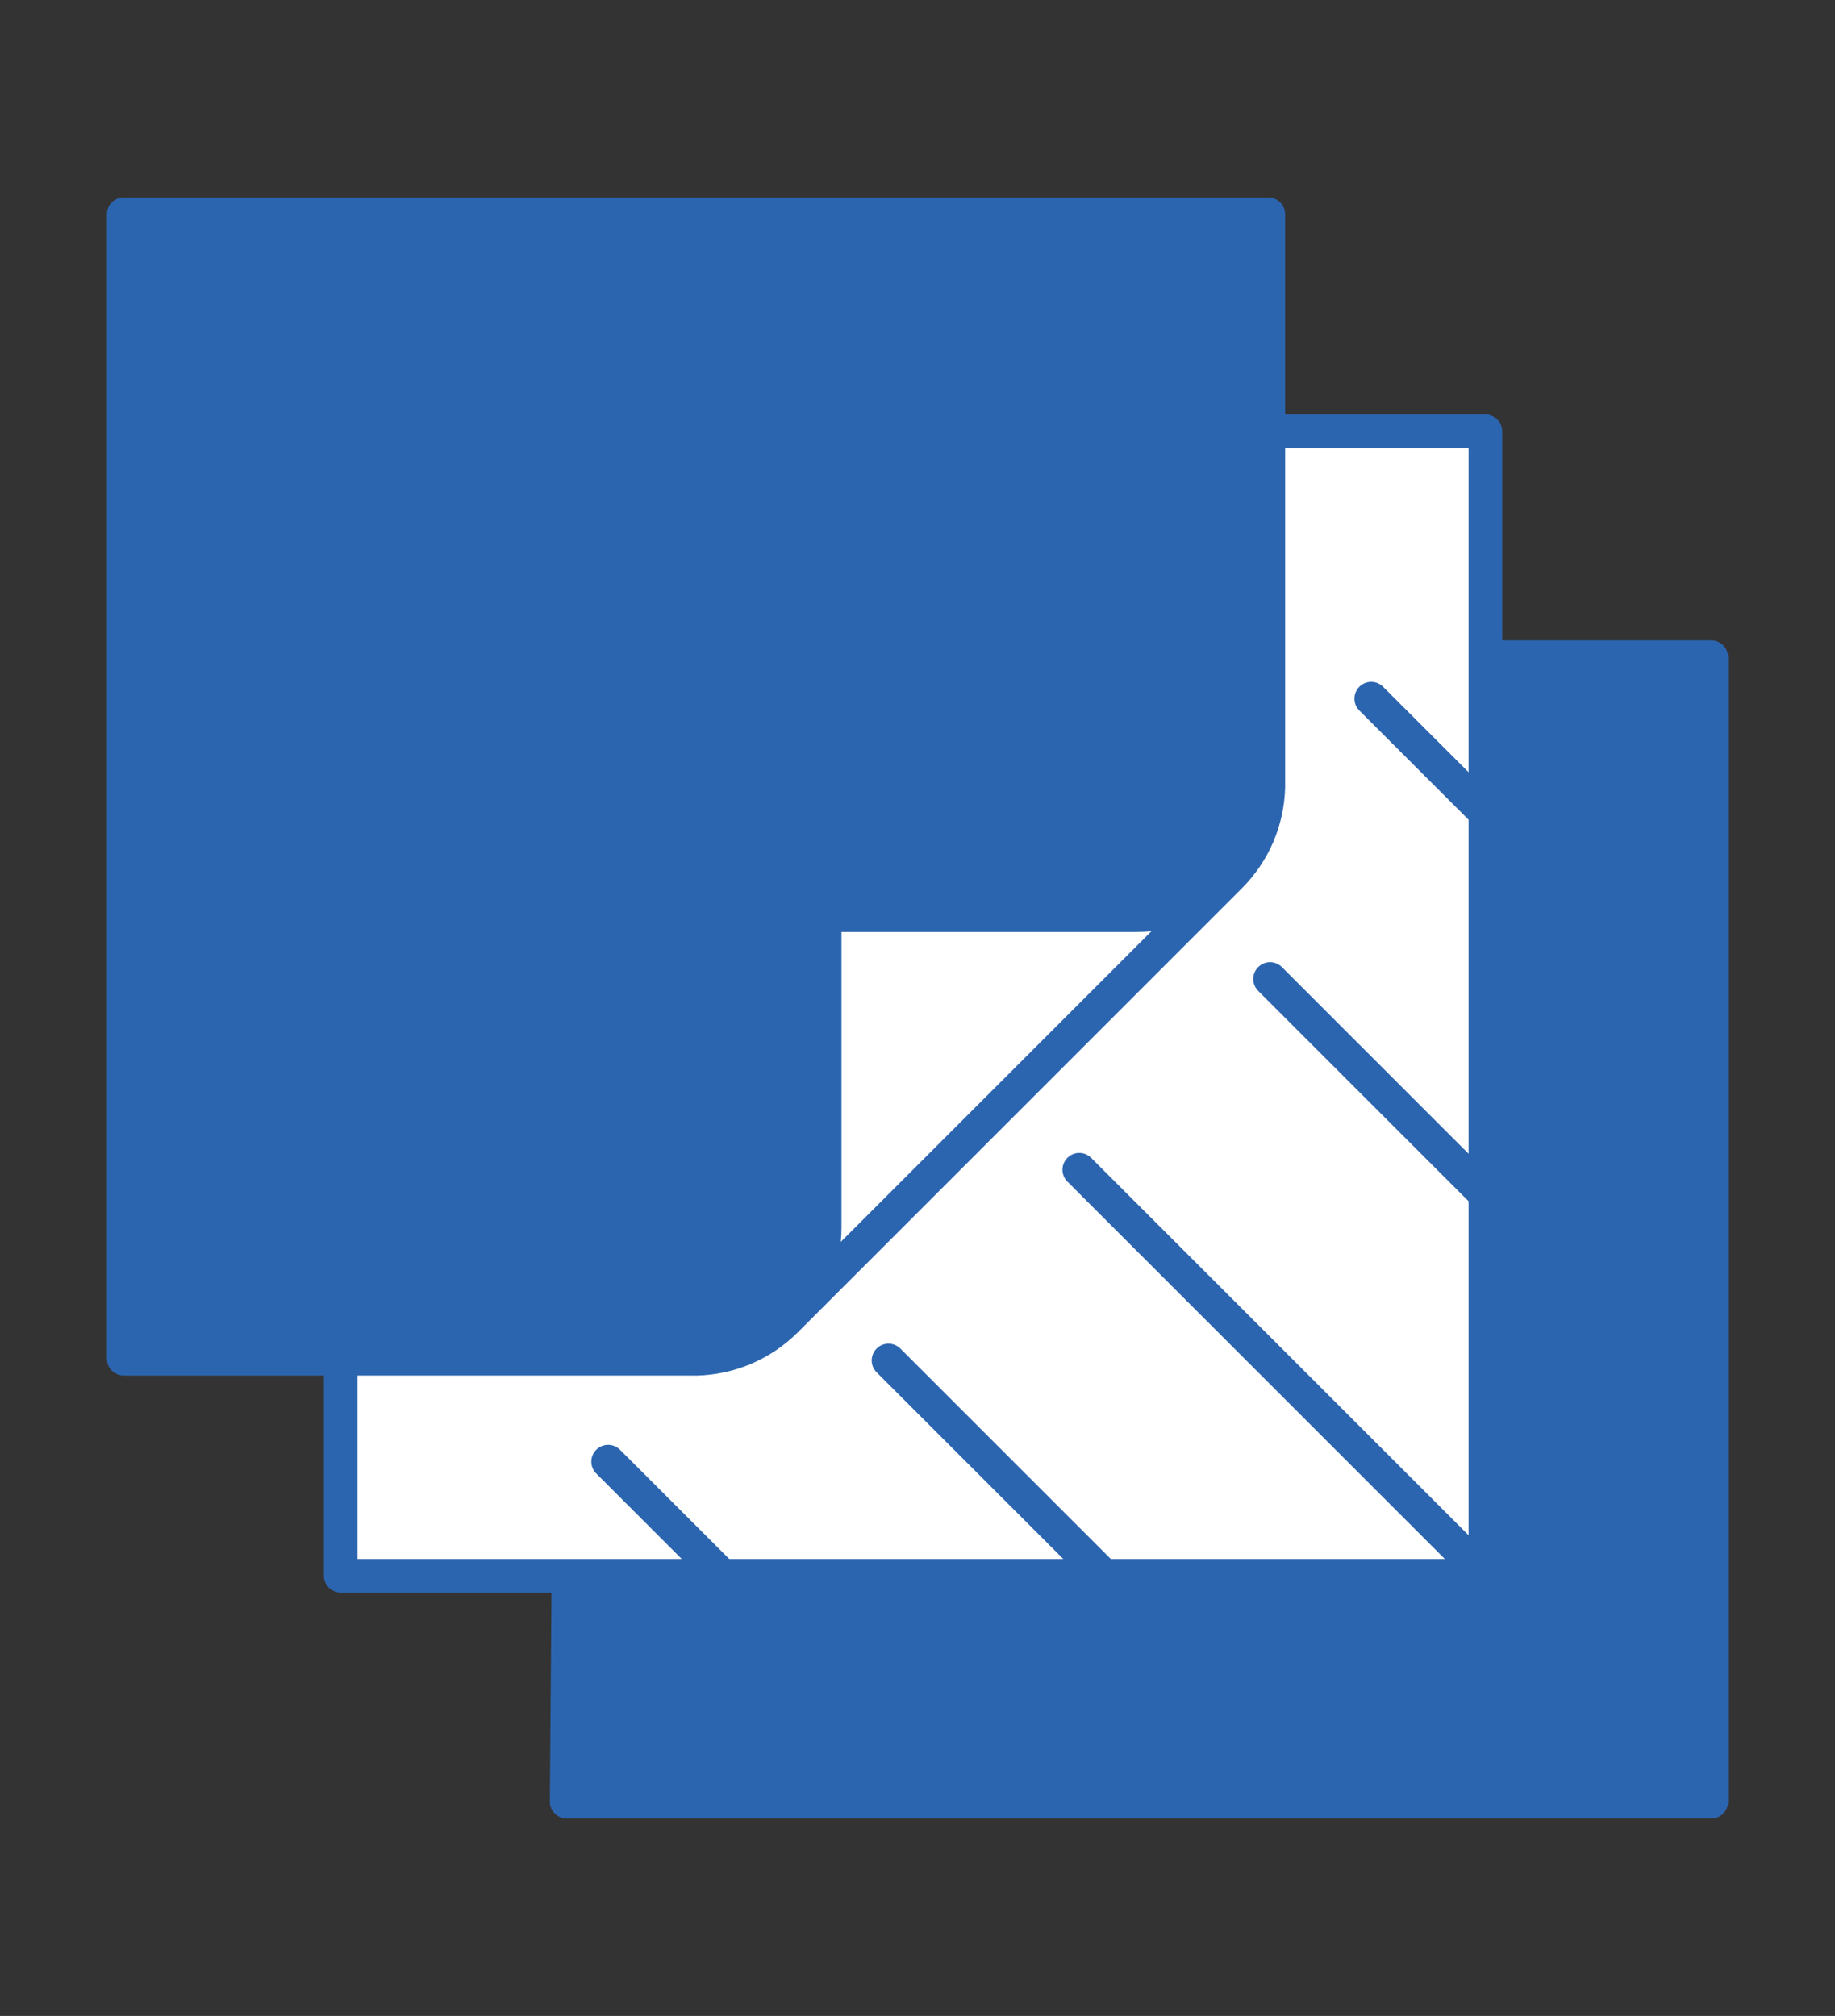 <svg xmlns="http://www.w3.org/2000/svg" id="Layer_1" viewBox="0 0 274.447 301.552"><rect x="0" y="0" width="274.447" height="301.552" fill="#333333" stroke="none"/><rect x="50.916" y="63.819" width="171.268" height="171.828" style="fill:#fff; stroke-width:0px;"></rect><path d="M125.486,135.567c-.393,18.059-.785,36.117-1.178,54.176-1.157,2.139-4.179,7.015-10.207,10.207-3.727,1.973-7.203,2.561-9.422,2.748-28.658.255-57.316.509-85.975.764V33.115c56.662-.134,113.324-.269,169.986-.403.29,29.672.58,59.344.87,89.016-1.119,1.893-2.443,3.911-4.01,5.987-2.655,3.518-5.378,6.369-7.852,8.637-17.404-.262-34.809-.523-52.213-.785Z" style="fill:#2c65af; stroke-width:0px;"></path><path d="M255.947,95.789h-32.272c-1.388,0-2.513,1.125-2.513,2.514,0,1.388,1.125,2.513,2.513,2.513h29.758v166.17H87.298l.226-30.767c.02-1.388-1.09-2.529-2.478-2.549-1.426-.022-2.53,1.09-2.549,2.478l-.261,33.316c-.008.673.252,1.321.724,1.8.473.479,1.117.749,1.789.749h171.198c1.388,0,2.513-1.125,2.513-2.513V98.303c0-1.388-1.126-2.514-2.513-2.514Z" style="fill:#2c65af; stroke-width:0px;"></path><path d="M222.158,238.226c1.388,0,2.514-1.125,2.514-2.514V64.516c0-1.388-1.126-2.514-2.514-2.514h-38.25c-1.388,0-2.513,1.126-2.513,2.514,0,1.388,1.125,2.513,2.513,2.513h35.737v48.484l-12.783-12.782c-.982-.982-2.572-.982-3.554,0-.982.981-.982,2.573,0,3.554l16.337,16.336v49.958l-27.915-27.915c-.982-.982-2.572-.982-3.554,0-.982.981-.982,2.573,0,3.554l31.469,31.47v49.958l-56.448-56.449c-.982-.982-2.572-.982-3.554,0-.982.981-.982,2.573,0,3.554l56.448,56.448h-49.957l-31.47-31.47c-.982-.982-2.572-.982-3.554,0-.982.981-.982,2.573,0,3.554l27.916,27.916h-49.957l-16.337-16.337c-.982-.982-2.572-.982-3.554,0-.982.981-.982,2.573,0,3.554l12.783,12.783h-48.484v-28.433c0-1.388-1.125-2.513-2.514-2.513-1.388,0-2.513,1.125-2.513,2.513v30.947c0,1.388,1.125,2.514,2.513,2.514h171.196Z" style="fill:#2c65af; stroke-width:0px;"></path><path d="M104.098,205.769c.02,0,.038,0,.058-.001,5.74-.131,11.137-2.439,15.196-6.499l66.364-66.365c4.061-4.062,6.369-9.459,6.498-15.197.003-.07.001-.142-.004-.212V32.053c0-1.388-1.125-2.513-2.513-2.513H18.499c-1.388,0-2.513,1.126-2.513,2.513v171.197c0,1.388,1.125,2.513,2.513,2.513l85.441.001c.052.003.105.005.157.005ZM125.749,185.763c.071-.726.107-1.459.107-2.198v-44.155l44.156-.001c.739,0,1.472-.036,2.197-.107l-46.46,46.461ZM21.013,34.566h166.171v83.085c0,.03,0,.061.001.09-.135,4.384-1.916,8.501-5.023,11.609-3.246,3.245-7.561,5.033-12.15,5.033l-46.669.001c-1.388,0-2.514,1.126-2.514,2.514v46.668c0,4.59-1.787,8.905-5.032,12.15-3.106,3.106-7.224,4.887-11.61,5.024-.029-.001-.059-.002-.089-.002l-83.085-.001V34.566Z" style="fill:#2c65af; stroke-width:0px;"></path><path d="M255.947,270.05H85.836v-33.198h133.869c1.449,0,2.898-138.778,4.346-138.778h31.896v171.976Z" style="fill:#2c65af; stroke-width:0px;"></path></svg>
